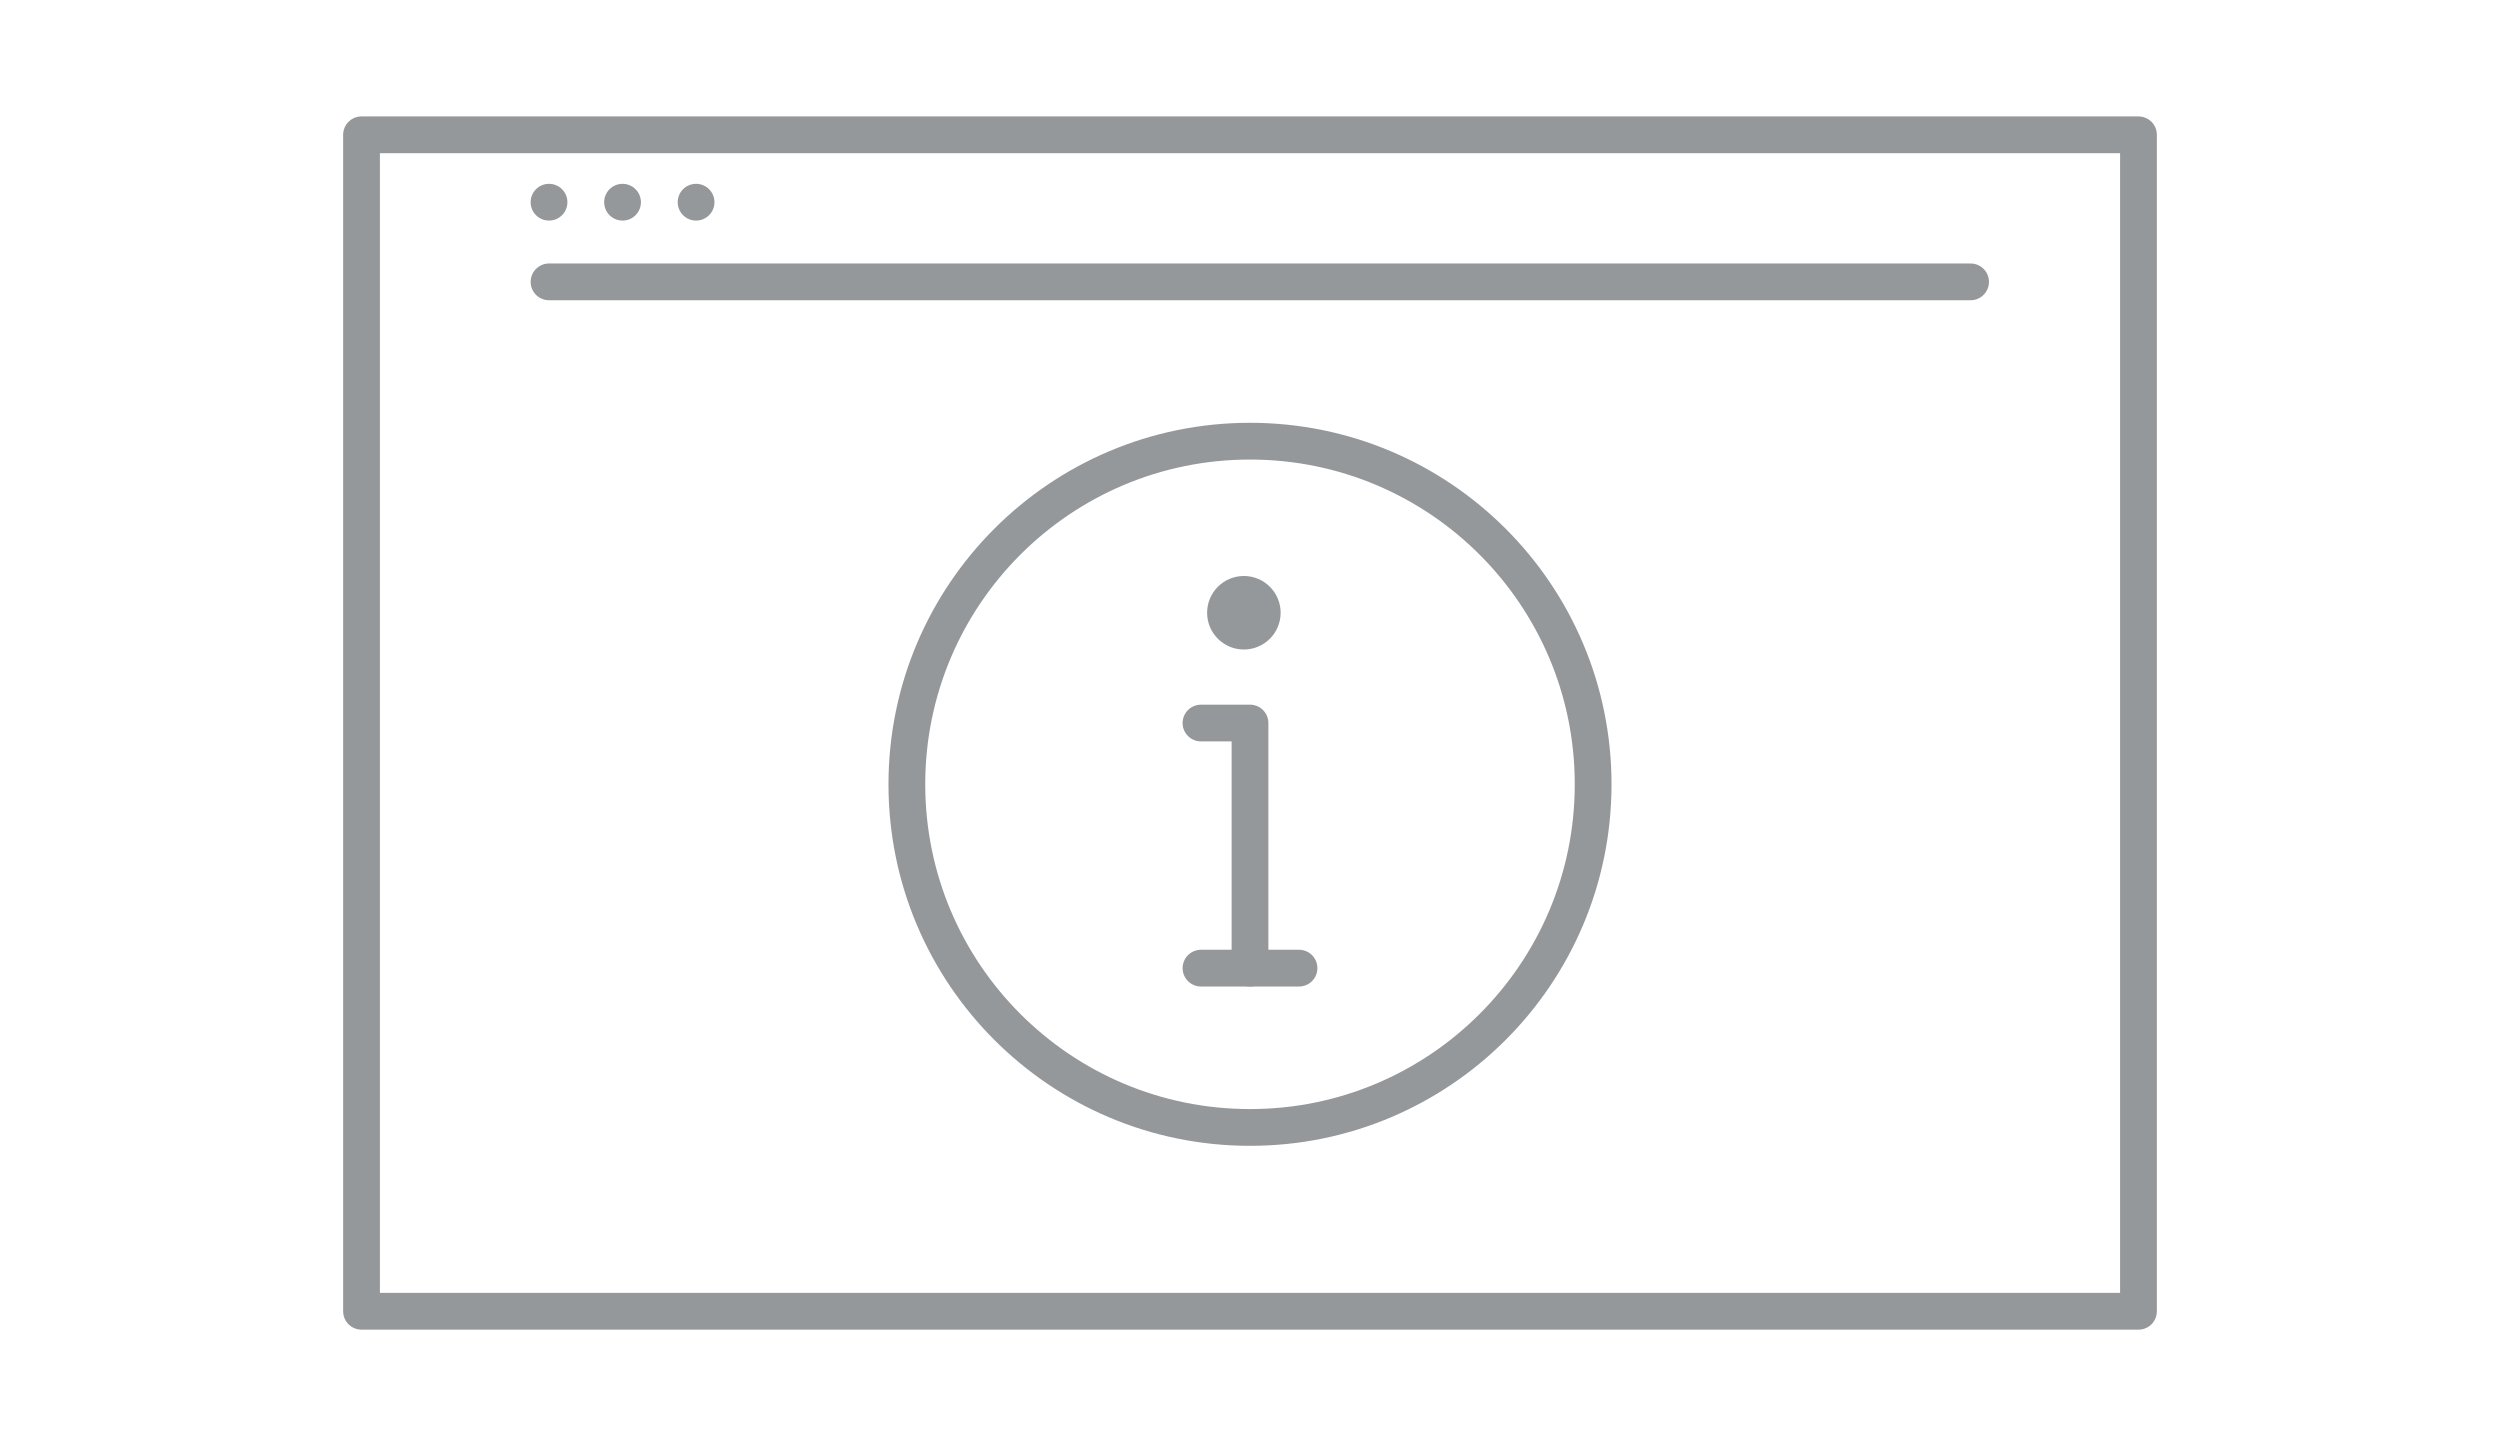 <svg xmlns="http://www.w3.org/2000/svg" viewBox="3688 388 204 118">
  <defs>
    <style>
      .cls-1, .cls-2 {
        fill: none;
      }

      .cls-2 {
        stroke: #95989a;
        stroke-linecap: round;
        stroke-linejoin: round;
        stroke-miterlimit: 10;
        stroke-width: 3px;
      }

      .cls-3 {
        fill: #95989a;
      }
    </style>
  </defs>
  <g id="info" transform="translate(3688 388)">
    <rect id="Rectangle_167" data-name="Rectangle 167" class="cls-1" width="204" height="118"/>
    <g id="Group_2007" data-name="Group 2007">
      <g id="Group_2004" data-name="Group 2004">
        <rect id="Rectangle_168" data-name="Rectangle 168" class="cls-2" width="145" height="96" transform="translate(29.5 11)"/>
        <g id="Group_2003" data-name="Group 2003">
          <line id="Line_243" data-name="Line 243" class="cls-2" x1="116" transform="translate(44.8 23)"/>
          <circle id="Ellipse_129" data-name="Ellipse 129" class="cls-3" cx="1.5" cy="1.5" r="1.5" transform="translate(43.3 15)"/>
          <circle id="Ellipse_130" data-name="Ellipse 130" class="cls-3" cx="1.5" cy="1.5" r="1.5" transform="translate(49.3 15)"/>
          <circle id="Ellipse_131" data-name="Ellipse 131" class="cls-3" cx="1.5" cy="1.5" r="1.5" transform="translate(55.3 15)"/>
        </g>
      </g>
      <g id="Group_2006" data-name="Group 2006">
        <g id="Group_2005" data-name="Group 2005">
          <path id="Path_2297" data-name="Path 2297" class="cls-2" d="M98,59h4V79h4"/>
          <line id="Line_244" data-name="Line 244" class="cls-2" x2="4" transform="translate(98 79)"/>
        </g>
        <circle id="Ellipse_132" data-name="Ellipse 132" class="cls-3" cx="3" cy="3" r="3" transform="translate(98.5 47)"/>
      </g>
      <circle id="Ellipse_133" data-name="Ellipse 133" class="cls-2" cx="28" cy="28" r="28" transform="translate(74 36)"/>
    </g>
  </g>
</svg>
